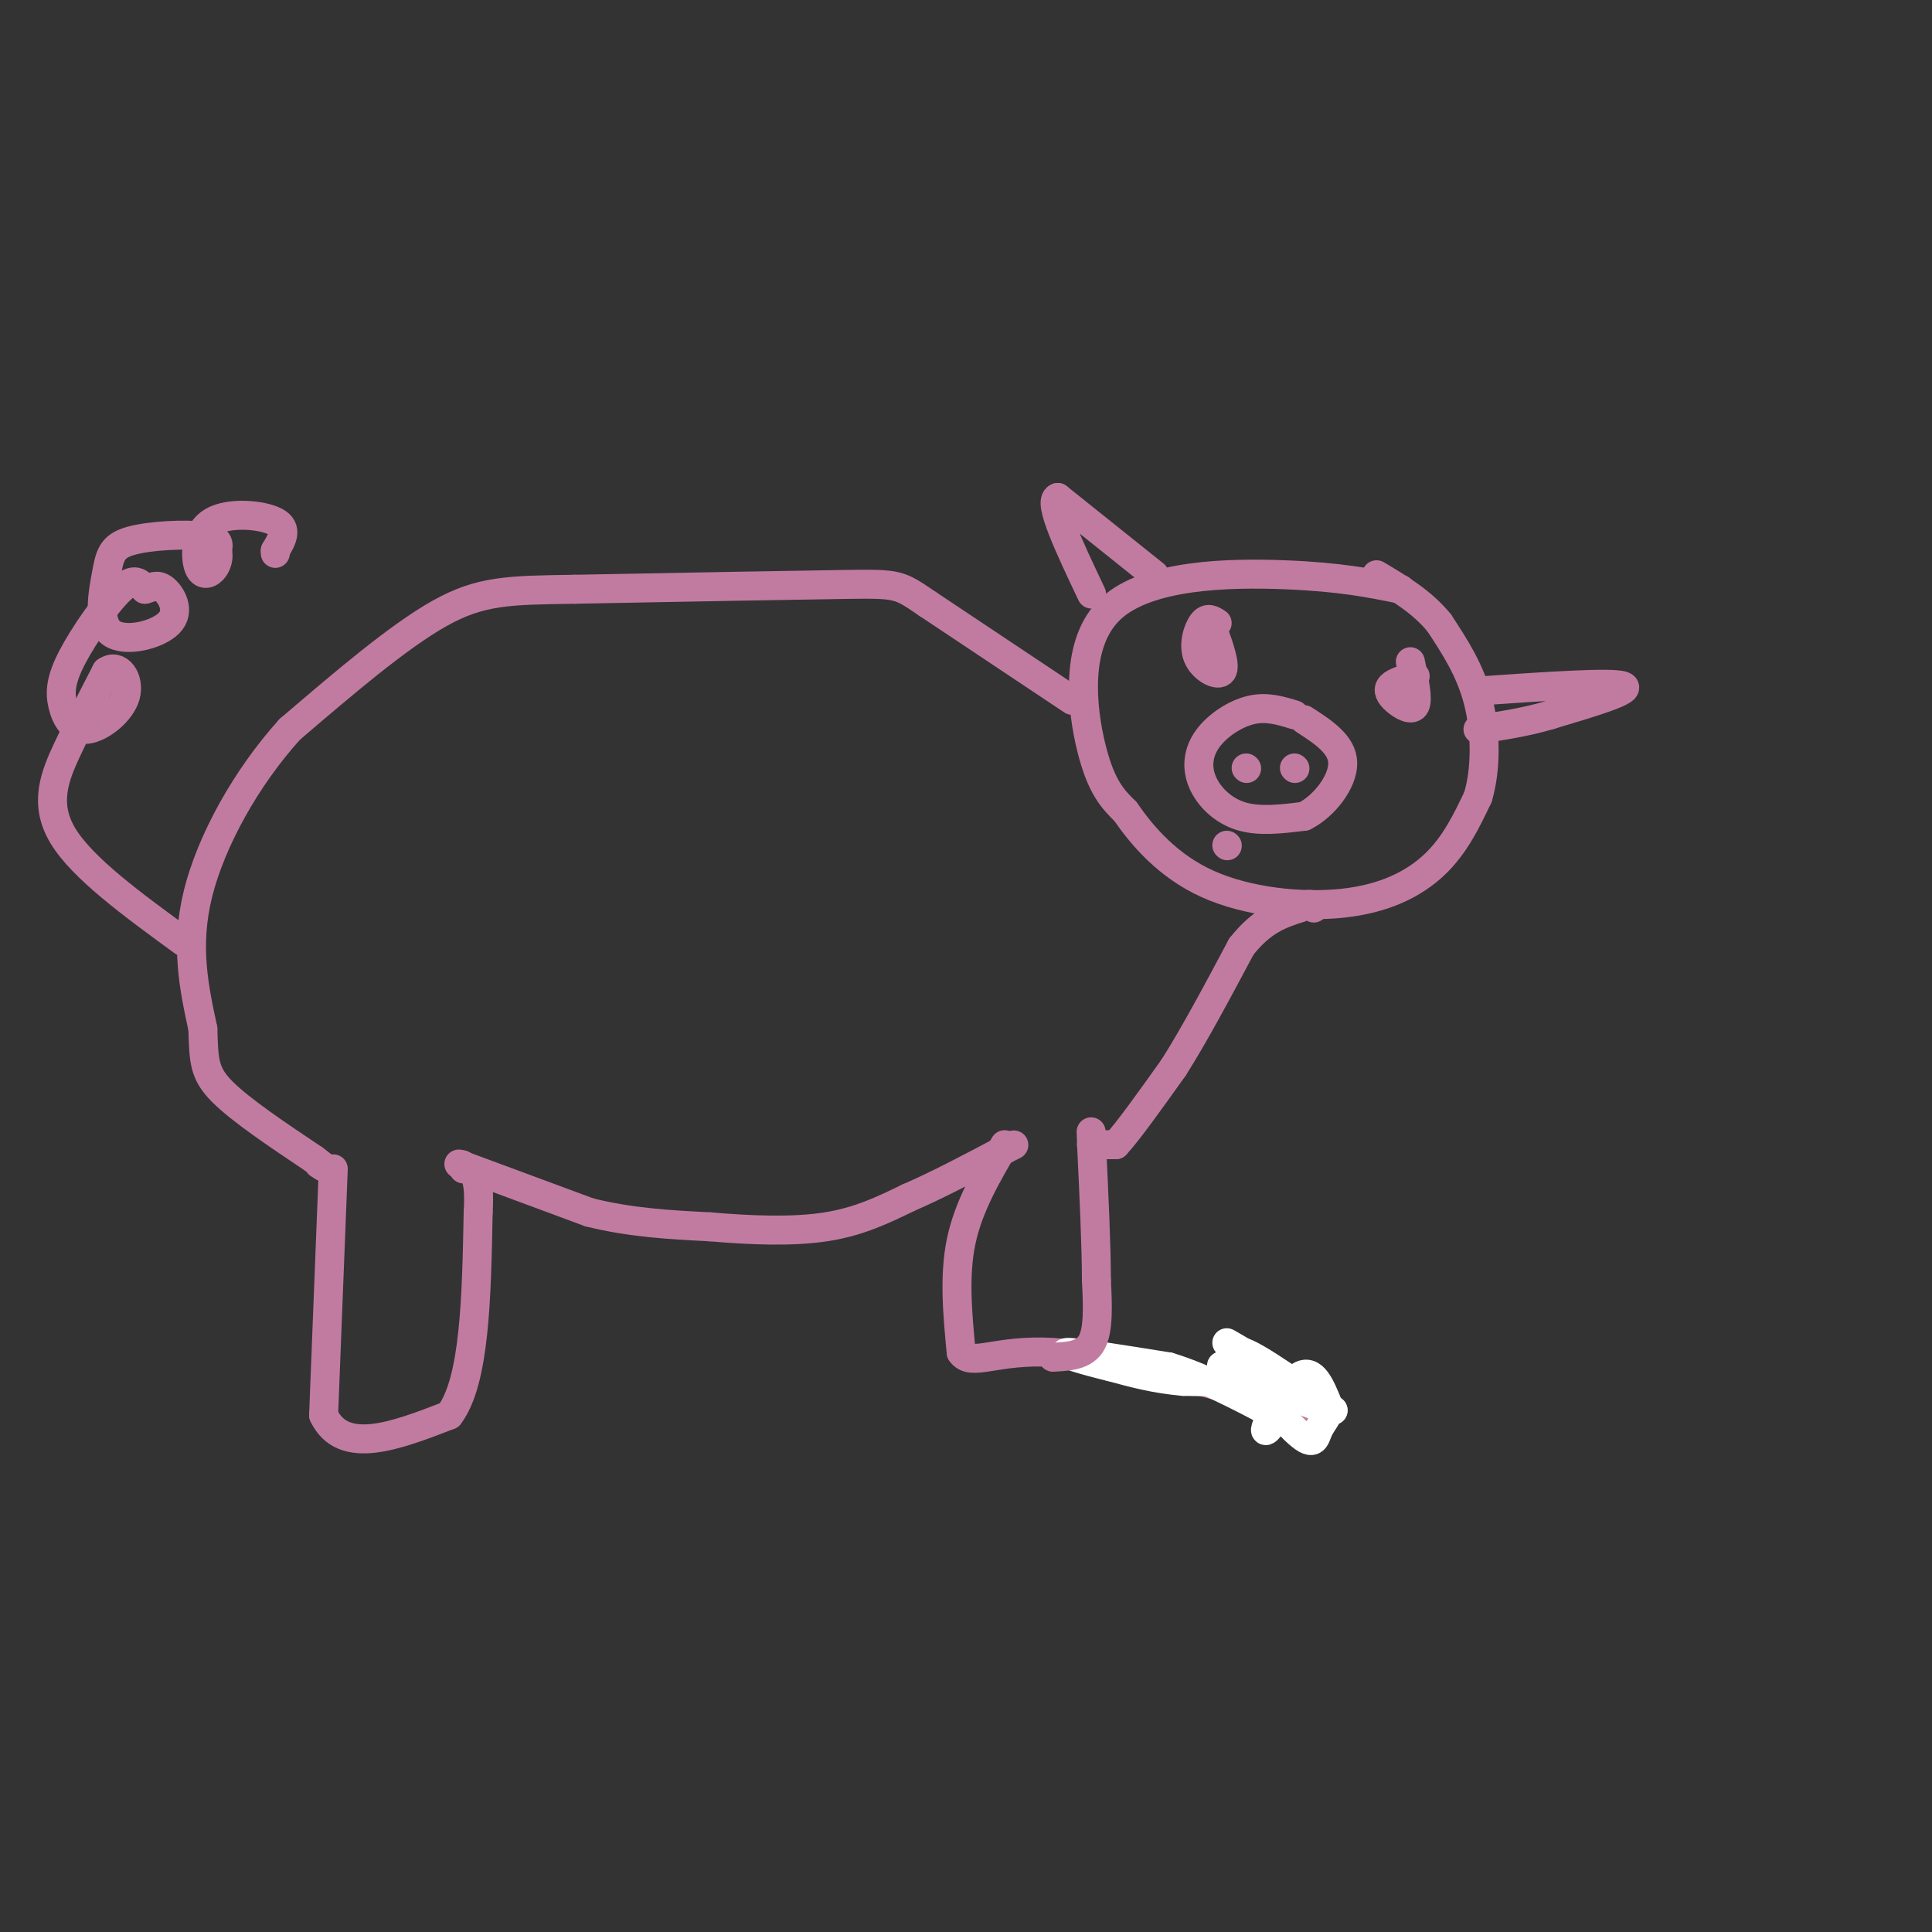 <svg viewBox='0 0 400 400' version='1.1' xmlns='http://www.w3.org/2000/svg' xmlns:xlink='http://www.w3.org/1999/xlink'><rect x="0" y="0" width="400" height="400" fill="#333333" stroke="none"/><g fill='none' stroke='rgb(194,123,160)' stroke-width='6' stroke-linecap='round' stroke-linejoin='round'><path d='M69,242c0.000,0.000 -2.000,51.000 -2,51'/><path d='M67,293c4.000,8.500 15.000,4.250 26,0'/><path d='M93,293c5.333,-7.000 5.667,-24.500 6,-42'/><path d='M99,251c0.500,-8.500 -1.250,-8.750 -3,-9'/><path d='M96,242c-0.500,-1.500 -0.250,-0.750 0,0'/><path d='M95,241c0.000,0.000 27.000,10.000 27,10'/><path d='M122,251c8.667,2.167 16.833,2.583 25,3'/><path d='M147,254c8.467,0.733 17.133,1.067 24,0c6.867,-1.067 11.933,-3.533 17,-6'/><path d='M188,248c6.167,-2.667 13.083,-6.333 20,-10'/><path d='M208,238c3.333,-1.667 1.667,-0.833 0,0'/><path d='M208,237c-3.750,6.417 -7.500,12.833 -9,20c-1.500,7.167 -0.750,15.083 0,23'/><path d='M199,280c2.044,3.089 7.156,-0.689 19,0c11.844,0.689 30.422,5.844 49,11'/><path d='M267,291c7.833,1.667 2.917,0.333 -2,-1'/></g>
<g fill='none' stroke='rgb(255,255,255)' stroke-width='6' stroke-linecap='round' stroke-linejoin='round'><path d='M254,278c5.161,2.958 10.321,5.917 11,10c0.679,4.083 -3.125,9.292 -3,8c0.125,-1.292 4.179,-9.083 7,-11c2.821,-1.917 4.411,2.042 6,6'/><path d='M275,291c0.523,1.767 -1.169,3.185 -2,5c-0.831,1.815 -0.801,4.027 -5,0c-4.199,-4.027 -12.628,-14.293 -12,-16c0.628,-1.707 10.314,5.147 20,12'/><path d='M276,292c-1.745,0.077 -16.107,-5.732 -21,-8c-4.893,-2.268 -0.317,-0.995 4,0c4.317,0.995 8.376,1.713 6,2c-2.376,0.287 -11.188,0.144 -20,0'/><path d='M245,286c-5.833,-0.500 -10.417,-1.750 -15,-3'/><path d='M230,283c-5.267,-1.267 -10.933,-2.933 -9,-3c1.933,-0.067 11.467,1.467 21,3'/><path d='M242,283c7.167,2.167 14.583,6.083 22,10'/></g>
<g fill='none' stroke='rgb(194,123,160)' stroke-width='6' stroke-linecap='round' stroke-linejoin='round'><path d='M218,281c3.250,-0.167 6.500,-0.333 8,-3c1.500,-2.667 1.250,-7.833 1,-13'/><path d='M227,265c0.000,-6.833 -0.500,-17.417 -1,-28'/><path d='M226,237c-0.167,-4.667 -0.083,-2.333 0,0'/><path d='M226,237c0.000,0.000 2.000,0.000 2,0'/><path d='M228,237c0.833,0.000 1.917,0.000 3,0'/><path d='M231,237c2.500,-2.667 7.250,-9.333 12,-16'/><path d='M243,221c4.333,-6.833 9.167,-15.917 14,-25'/><path d='M257,196c4.333,-5.500 8.167,-6.750 12,-8'/><path d='M269,188c2.500,-1.333 2.750,-0.667 3,0'/><path d='M290,122c-6.232,-1.274 -12.464,-2.548 -24,-3c-11.536,-0.452 -28.375,-0.083 -36,7c-7.625,7.083 -6.036,20.881 -4,29c2.036,8.119 4.518,10.560 7,13'/><path d='M233,168c3.510,5.083 8.786,11.290 17,15c8.214,3.710 19.365,4.922 28,4c8.635,-0.922 14.753,-3.978 19,-8c4.247,-4.022 6.624,-9.011 9,-14'/><path d='M306,165c1.756,-5.911 1.644,-13.689 0,-20c-1.644,-6.311 -4.822,-11.156 -8,-16'/><path d='M298,129c-3.500,-4.333 -8.250,-7.167 -13,-10'/><path d='M268,148c-2.858,-0.885 -5.716,-1.770 -9,-1c-3.284,0.770 -6.994,3.196 -9,6c-2.006,2.804 -2.309,5.986 -1,9c1.309,3.014 4.231,5.861 8,7c3.769,1.139 8.384,0.569 13,0'/><path d='M270,169c4.156,-2.044 8.044,-7.156 8,-11c-0.044,-3.844 -4.022,-6.422 -8,-9'/><path d='M258,159c0.000,0.000 0.100,0.100 0.1,0.1'/><path d='M268,159c0.000,0.000 0.100,0.100 0.1,0.1'/><path d='M252,129c-0.994,-0.649 -1.988,-1.298 -3,0c-1.012,1.298 -2.042,4.542 -1,7c1.042,2.458 4.155,4.131 5,3c0.845,-1.131 -0.577,-5.065 -2,-9'/><path d='M251,130c-0.500,-1.667 -0.750,-1.333 -1,-1'/><path d='M293,140c-2.101,0.589 -4.202,1.179 -5,2c-0.798,0.821 -0.292,1.875 1,3c1.292,1.125 3.369,2.321 4,1c0.631,-1.321 -0.185,-5.161 -1,-9'/><path d='M307,143c13.333,-0.917 26.667,-1.833 29,-1c2.333,0.833 -6.333,3.417 -15,6'/><path d='M321,148c-5.000,1.500 -10.000,2.250 -15,3'/><path d='M239,119c0.000,0.000 -20.000,-16.000 -20,-16'/><path d='M219,103c-2.167,0.667 2.417,10.333 7,20'/><path d='M222,145c0.000,0.000 -30.000,-20.000 -30,-20'/><path d='M192,125c-5.956,-4.044 -5.844,-4.156 -17,-4c-11.156,0.156 -33.578,0.578 -56,1'/><path d='M119,122c-13.556,0.200 -19.444,0.200 -28,5c-8.556,4.800 -19.778,14.400 -31,24'/><path d='M60,151c-9.089,10.044 -16.311,23.156 -19,34c-2.689,10.844 -0.844,19.422 1,28'/><path d='M42,213c0.200,6.622 0.200,9.178 4,13c3.800,3.822 11.400,8.911 19,14'/><path d='M65,240c3.333,2.500 2.167,1.750 1,1'/><path d='M38,195c-10.489,-7.644 -20.978,-15.289 -25,-22c-4.022,-6.711 -1.578,-12.489 1,-18c2.578,-5.511 5.289,-10.756 8,-16'/><path d='M22,139c2.549,-1.821 4.923,1.625 4,5c-0.923,3.375 -5.142,6.678 -8,7c-2.858,0.322 -4.354,-2.336 -5,-5c-0.646,-2.664 -0.443,-5.333 2,-10c2.443,-4.667 7.127,-11.334 10,-14c2.873,-2.666 3.937,-1.333 5,0'/><path d='M30,122c1.429,-0.348 2.503,-1.217 4,0c1.497,1.217 3.417,4.520 1,7c-2.417,2.480 -9.173,4.137 -12,2c-2.827,-2.137 -1.727,-8.068 -1,-12c0.727,-3.932 1.080,-5.866 5,-7c3.920,-1.134 11.406,-1.467 15,-1c3.594,0.467 3.297,1.733 3,3'/><path d='M45,114c0.413,1.290 -0.055,3.014 -1,4c-0.945,0.986 -2.367,1.233 -3,-1c-0.633,-2.233 -0.478,-6.947 3,-9c3.478,-2.053 10.279,-1.444 13,0c2.721,1.444 1.360,3.722 0,6'/><path d='M57,114c0.000,1.000 0.000,0.500 0,0'/><path d='M254,175c0.000,0.000 0.100,0.100 0.1,0.1'/></g>
</svg>